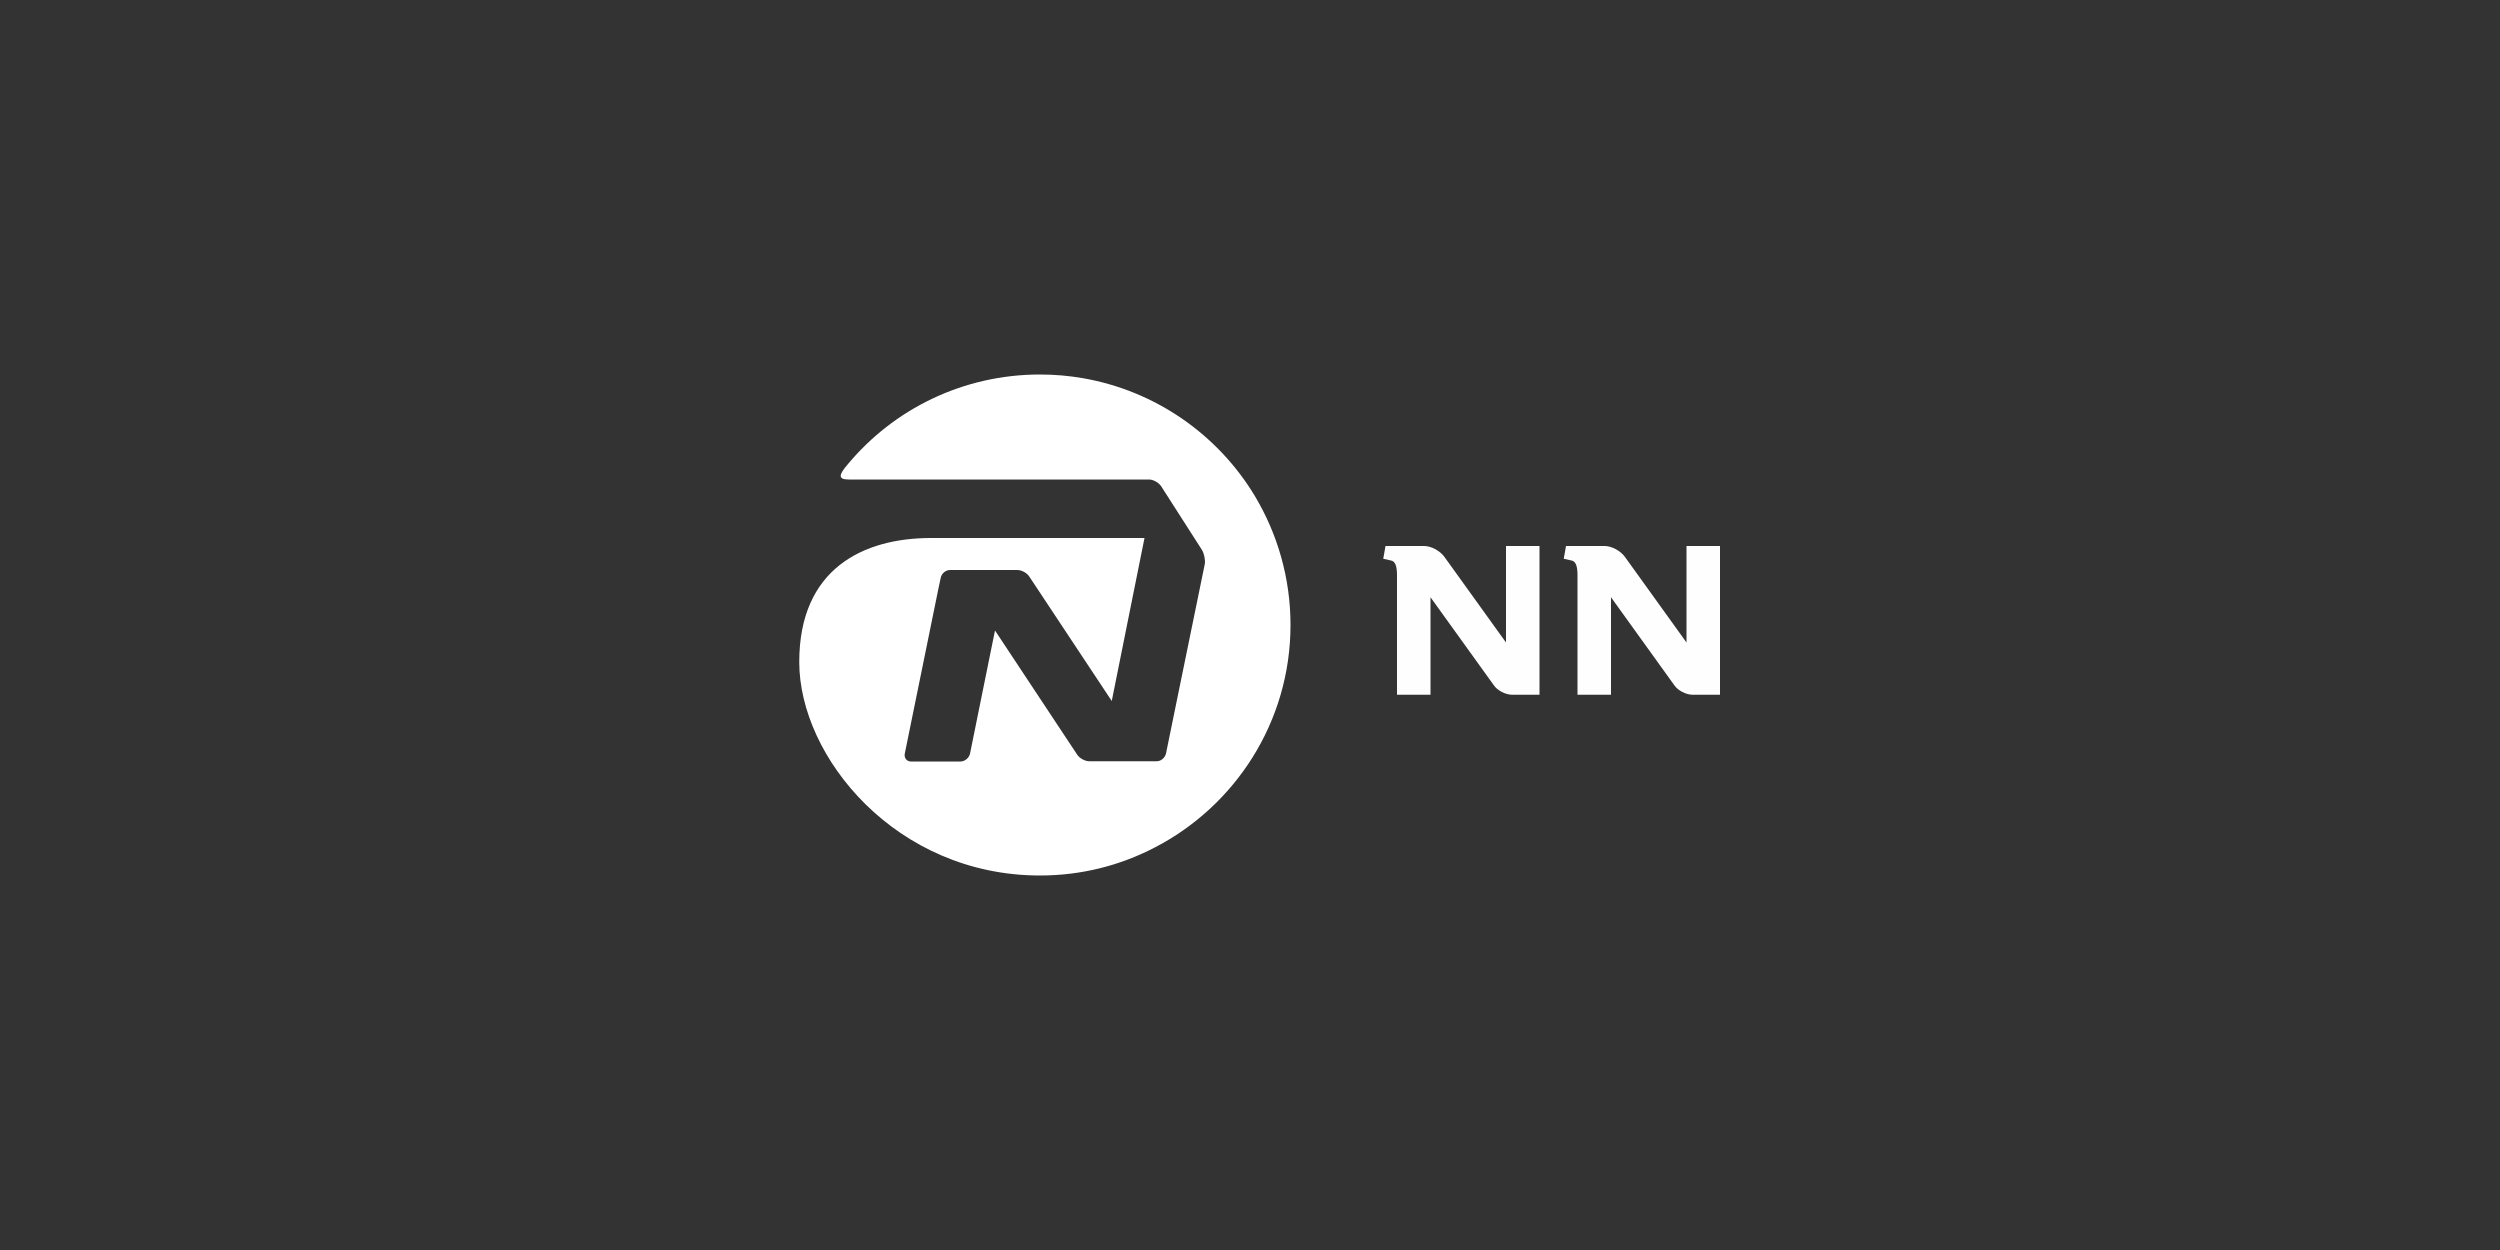 <svg version="1.2" xmlns="http://www.w3.org/2000/svg" viewBox="0 0 1000 500" width="1000" height="500"><rect x="0" y="0" width="1000" height="500" fill="#333333" stroke="none"/><defs><linearGradient id="P" gradientUnits="userSpaceOnUse"/><radialGradient id="g1" cx="423.7" cy="242.7" r="104.7" href="#P"><stop offset=".54" stop-color="#fff"/><stop offset=".83" stop-color="#fff"/><stop offset=".95" stop-color="#fff"/><stop offset="1" stop-color="#fff"/></radialGradient></defs><style>.a{mix-blend-mode:multiply;fill:url(#g1)}.b{fill:#fefefe}</style><path class="a" d="m319.7 264.8c0-37.4 25.7-49.6 52.7-49.6h8.9 76.5l-13.1 65.2-33-49.8c-0.9-1.4-3-2.6-4.8-2.6h-25.6-1.3c-1.7 0-3.4 1.4-3.7 3.1l-0.8 3.7-13.6 66.7c-0.3 1.7 0.8 3.1 2.5 3.1h16.6 3.2c1.7 0 3.4-1.4 3.8-3.1l7.6-37.5 2.4-11.8 32.9 49.7c0.9 1.4 3.1 2.6 4.8 2.6h27c1.7 0 3.3-1.4 3.7-3.1l5.5-26.9 10-48.8c0.3-1.6-0.2-4.2-1.1-5.7l-16.4-25.6c-1-1.4-3.1-2.6-4.8-2.6h-77.9-42.2c-4.5 0-4-1.9-0.3-6.2 18.3-21.9 45.9-35.8 76.8-35.8 5.9 0 11.6 0.5 17.3 1.5 29.1 5.1 54 22.7 68.7 47.2 9 15.1 14.2 32.7 14.2 51.5 0 38.8-22.2 72.5-54.5 89.1-13.7 7.1-29.2 11.1-45.7 11.1-57.6 0-96.3-47.4-96.3-85.4z"/><path class="b" d="m602.4 218.4v38.6l-24.6-34.2c-1.8-2.5-5.3-4.4-8.2-4.4h-15.4l-0.9 5.1 3.1 0.7c1.6 0.3 2.4 2 2.4 5.9v47.8h13.4v-39l25.4 35.3c1.3 1.9 4.5 3.7 7.3 3.7h10.9v-59.5z"/><path class="b" d="m674.6 218.4v38.6l-24.6-34.2c-1.8-2.5-5.3-4.4-8.2-4.4h-15.4l-0.9 5.1 3.1 0.7c1.6 0.3 2.4 2 2.4 5.9v47.8h13.4v-39l25.4 35.3c1.3 1.9 4.5 3.7 7.3 3.7h10.9v-59.5z"/></svg>